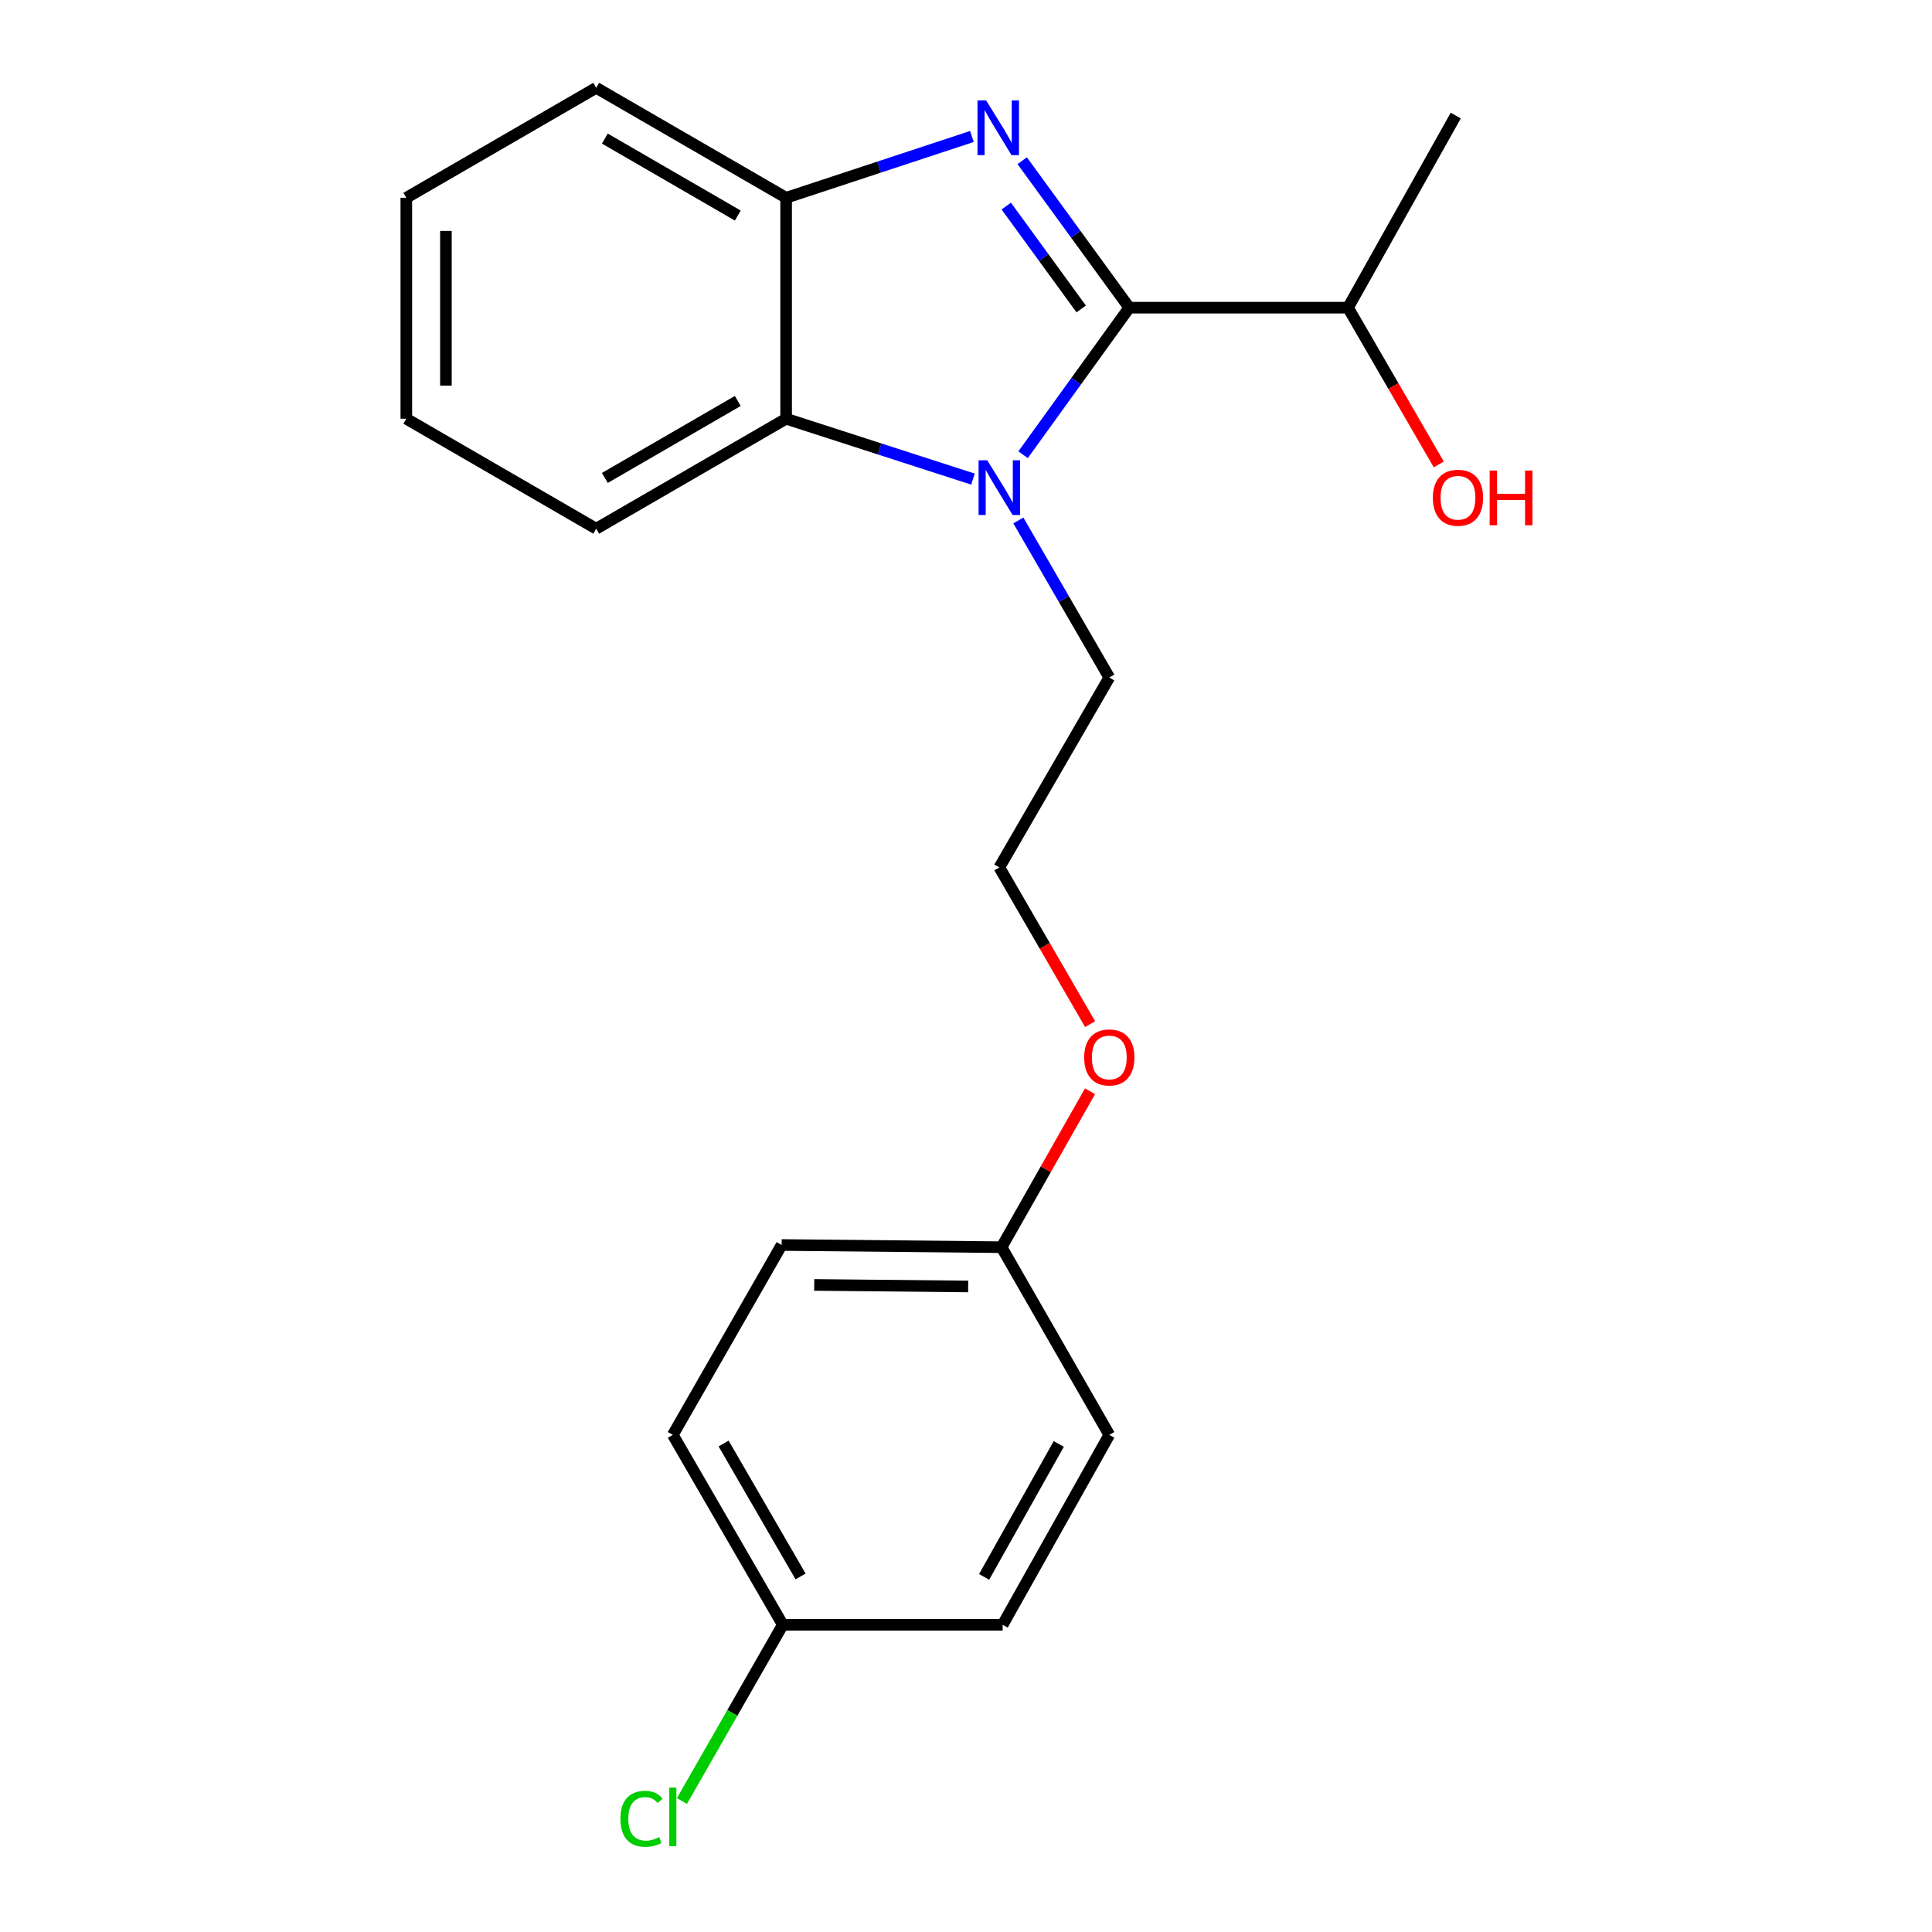 <?xml version='1.0' encoding='iso-8859-1'?>
<svg version='1.1' baseProfile='full'
              xmlns='http://www.w3.org/2000/svg'
                      xmlns:rdkit='http://www.rdkit.org/xml'
                      xmlns:xlink='http://www.w3.org/1999/xlink'
                  xml:space='preserve'
width='1000px' height='1000px' viewBox='0 0 1000 1000'>
<!-- END OF HEADER -->
<rect style='opacity:1.0;fill:#FFFFFF;stroke:none' width='1000' height='1000' x='0' y='0'> </rect>
<path class='bond-0' d='M 584.5,159.253 L 556.798,121.219' style='fill:none;fill-rule:evenodd;stroke:#000000;stroke-width:6px;stroke-linecap:butt;stroke-linejoin:miter;stroke-opacity:1' />
<path class='bond-0' d='M 556.798,121.219 L 529.097,83.186' style='fill:none;fill-rule:evenodd;stroke:#0000FF;stroke-width:6px;stroke-linecap:butt;stroke-linejoin:miter;stroke-opacity:1' />
<path class='bond-0' d='M 559.621,159.911 L 540.229,133.287' style='fill:none;fill-rule:evenodd;stroke:#000000;stroke-width:6px;stroke-linecap:butt;stroke-linejoin:miter;stroke-opacity:1' />
<path class='bond-0' d='M 540.229,133.287 L 520.838,106.664' style='fill:none;fill-rule:evenodd;stroke:#0000FF;stroke-width:6px;stroke-linecap:butt;stroke-linejoin:miter;stroke-opacity:1' />
<path class='bond-1' d='M 584.5,159.253 L 557.026,197.307' style='fill:none;fill-rule:evenodd;stroke:#000000;stroke-width:6px;stroke-linecap:butt;stroke-linejoin:miter;stroke-opacity:1' />
<path class='bond-1' d='M 557.026,197.307 L 529.552,235.362' style='fill:none;fill-rule:evenodd;stroke:#0000FF;stroke-width:6px;stroke-linecap:butt;stroke-linejoin:miter;stroke-opacity:1' />
<path class='bond-4' d='M 584.5,159.253 L 697.729,159.253' style='fill:none;fill-rule:evenodd;stroke:#000000;stroke-width:6px;stroke-linecap:butt;stroke-linejoin:miter;stroke-opacity:1' />
<path class='bond-3' d='M 503.056,70.643 L 454.976,86.507' style='fill:none;fill-rule:evenodd;stroke:#0000FF;stroke-width:6px;stroke-linecap:butt;stroke-linejoin:miter;stroke-opacity:1' />
<path class='bond-3' d='M 454.976,86.507 L 406.896,102.371' style='fill:none;fill-rule:evenodd;stroke:#000000;stroke-width:6px;stroke-linecap:butt;stroke-linejoin:miter;stroke-opacity:1' />
<path class='bond-2' d='M 503.616,247.987 L 455.256,232.363' style='fill:none;fill-rule:evenodd;stroke:#0000FF;stroke-width:6px;stroke-linecap:butt;stroke-linejoin:miter;stroke-opacity:1' />
<path class='bond-2' d='M 455.256,232.363 L 406.896,216.738' style='fill:none;fill-rule:evenodd;stroke:#000000;stroke-width:6px;stroke-linecap:butt;stroke-linejoin:miter;stroke-opacity:1' />
<path class='bond-5' d='M 527.099,269.393 L 550.635,310.037' style='fill:none;fill-rule:evenodd;stroke:#0000FF;stroke-width:6px;stroke-linecap:butt;stroke-linejoin:miter;stroke-opacity:1' />
<path class='bond-5' d='M 550.635,310.037 L 574.171,350.682' style='fill:none;fill-rule:evenodd;stroke:#000000;stroke-width:6px;stroke-linecap:butt;stroke-linejoin:miter;stroke-opacity:1' />
<path class='bond-16' d='M 406.896,216.738 L 308.597,273.655' style='fill:none;fill-rule:evenodd;stroke:#000000;stroke-width:6px;stroke-linecap:butt;stroke-linejoin:miter;stroke-opacity:1' />
<path class='bond-16' d='M 381.88,207.537 L 313.07,247.378' style='fill:none;fill-rule:evenodd;stroke:#000000;stroke-width:6px;stroke-linecap:butt;stroke-linejoin:miter;stroke-opacity:1' />
<path class='bond-21' d='M 406.896,216.738 L 406.896,102.371' style='fill:none;fill-rule:evenodd;stroke:#000000;stroke-width:6px;stroke-linecap:butt;stroke-linejoin:miter;stroke-opacity:1' />
<path class='bond-17' d='M 406.896,102.371 L 308.597,45.455' style='fill:none;fill-rule:evenodd;stroke:#000000;stroke-width:6px;stroke-linecap:butt;stroke-linejoin:miter;stroke-opacity:1' />
<path class='bond-17' d='M 381.88,111.572 L 313.07,71.731' style='fill:none;fill-rule:evenodd;stroke:#000000;stroke-width:6px;stroke-linecap:butt;stroke-linejoin:miter;stroke-opacity:1' />
<path class='bond-13' d='M 697.729,159.253 L 721.219,199.823' style='fill:none;fill-rule:evenodd;stroke:#000000;stroke-width:6px;stroke-linecap:butt;stroke-linejoin:miter;stroke-opacity:1' />
<path class='bond-13' d='M 721.219,199.823 L 744.71,240.393' style='fill:none;fill-rule:evenodd;stroke:#FF0000;stroke-width:6px;stroke-linecap:butt;stroke-linejoin:miter;stroke-opacity:1' />
<path class='bond-18' d='M 697.729,159.253 L 753.495,59.815' style='fill:none;fill-rule:evenodd;stroke:#000000;stroke-width:6px;stroke-linecap:butt;stroke-linejoin:miter;stroke-opacity:1' />
<path class='bond-15' d='M 574.171,350.682 L 517.255,448.97' style='fill:none;fill-rule:evenodd;stroke:#000000;stroke-width:6px;stroke-linecap:butt;stroke-linejoin:miter;stroke-opacity:1' />
<path class='bond-6' d='M 405.177,840.983 L 348.26,742.684' style='fill:none;fill-rule:evenodd;stroke:#000000;stroke-width:6px;stroke-linecap:butt;stroke-linejoin:miter;stroke-opacity:1' />
<path class='bond-6' d='M 414.378,815.967 L 374.537,747.158' style='fill:none;fill-rule:evenodd;stroke:#000000;stroke-width:6px;stroke-linecap:butt;stroke-linejoin:miter;stroke-opacity:1' />
<path class='bond-8' d='M 405.177,840.983 L 379.071,886.593' style='fill:none;fill-rule:evenodd;stroke:#000000;stroke-width:6px;stroke-linecap:butt;stroke-linejoin:miter;stroke-opacity:1' />
<path class='bond-8' d='M 379.071,886.593 L 352.965,932.203' style='fill:none;fill-rule:evenodd;stroke:#00CC00;stroke-width:6px;stroke-linecap:butt;stroke-linejoin:miter;stroke-opacity:1' />
<path class='bond-23' d='M 405.177,840.983 L 518.975,840.983' style='fill:none;fill-rule:evenodd;stroke:#000000;stroke-width:6px;stroke-linecap:butt;stroke-linejoin:miter;stroke-opacity:1' />
<path class='bond-7' d='M 518.405,645.546 L 541.3,605.189' style='fill:none;fill-rule:evenodd;stroke:#000000;stroke-width:6px;stroke-linecap:butt;stroke-linejoin:miter;stroke-opacity:1' />
<path class='bond-7' d='M 541.3,605.189 L 564.195,564.832' style='fill:none;fill-rule:evenodd;stroke:#FF0000;stroke-width:6px;stroke-linecap:butt;stroke-linejoin:miter;stroke-opacity:1' />
<path class='bond-11' d='M 518.405,645.546 L 574.171,742.684' style='fill:none;fill-rule:evenodd;stroke:#000000;stroke-width:6px;stroke-linecap:butt;stroke-linejoin:miter;stroke-opacity:1' />
<path class='bond-12' d='M 518.405,645.546 L 404.573,644.407' style='fill:none;fill-rule:evenodd;stroke:#000000;stroke-width:6px;stroke-linecap:butt;stroke-linejoin:miter;stroke-opacity:1' />
<path class='bond-12' d='M 501.125,665.872 L 421.443,665.075' style='fill:none;fill-rule:evenodd;stroke:#000000;stroke-width:6px;stroke-linecap:butt;stroke-linejoin:miter;stroke-opacity:1' />
<path class='bond-9' d='M 518.975,840.983 L 574.171,742.684' style='fill:none;fill-rule:evenodd;stroke:#000000;stroke-width:6px;stroke-linecap:butt;stroke-linejoin:miter;stroke-opacity:1' />
<path class='bond-9' d='M 509.381,816.202 L 548.019,747.393' style='fill:none;fill-rule:evenodd;stroke:#000000;stroke-width:6px;stroke-linecap:butt;stroke-linejoin:miter;stroke-opacity:1' />
<path class='bond-10' d='M 348.26,742.684 L 404.573,644.407' style='fill:none;fill-rule:evenodd;stroke:#000000;stroke-width:6px;stroke-linecap:butt;stroke-linejoin:miter;stroke-opacity:1' />
<path class='bond-14' d='M 564.234,530.087 L 540.745,489.528' style='fill:none;fill-rule:evenodd;stroke:#FF0000;stroke-width:6px;stroke-linecap:butt;stroke-linejoin:miter;stroke-opacity:1' />
<path class='bond-14' d='M 540.745,489.528 L 517.255,448.97' style='fill:none;fill-rule:evenodd;stroke:#000000;stroke-width:6px;stroke-linecap:butt;stroke-linejoin:miter;stroke-opacity:1' />
<path class='bond-19' d='M 308.597,273.655 L 210.309,216.738' style='fill:none;fill-rule:evenodd;stroke:#000000;stroke-width:6px;stroke-linecap:butt;stroke-linejoin:miter;stroke-opacity:1' />
<path class='bond-20' d='M 308.597,45.455 L 210.309,102.371' style='fill:none;fill-rule:evenodd;stroke:#000000;stroke-width:6px;stroke-linecap:butt;stroke-linejoin:miter;stroke-opacity:1' />
<path class='bond-22' d='M 210.309,216.738 L 210.309,102.371' style='fill:none;fill-rule:evenodd;stroke:#000000;stroke-width:6px;stroke-linecap:butt;stroke-linejoin:miter;stroke-opacity:1' />
<path class='bond-22' d='M 230.807,199.583 L 230.807,119.526' style='fill:none;fill-rule:evenodd;stroke:#000000;stroke-width:6px;stroke-linecap:butt;stroke-linejoin:miter;stroke-opacity:1' />
<path  class='atom-1' d='M 510.426 51.986
L 519.706 66.986
Q 520.626 68.466, 522.106 71.146
Q 523.586 73.826, 523.666 73.986
L 523.666 51.986
L 527.426 51.986
L 527.426 80.306
L 523.546 80.306
L 513.586 63.906
Q 512.426 61.986, 511.186 59.786
Q 509.986 57.586, 509.626 56.906
L 509.626 80.306
L 505.946 80.306
L 505.946 51.986
L 510.426 51.986
' fill='#0000FF'/>
<path  class='atom-2' d='M 510.995 238.234
L 520.275 253.234
Q 521.195 254.714, 522.675 257.394
Q 524.155 260.074, 524.235 260.234
L 524.235 238.234
L 527.995 238.234
L 527.995 266.554
L 524.115 266.554
L 514.155 250.154
Q 512.995 248.234, 511.755 246.034
Q 510.555 243.834, 510.195 243.154
L 510.195 266.554
L 506.515 266.554
L 506.515 238.234
L 510.995 238.234
' fill='#0000FF'/>
<path  class='atom-9' d='M 321.14 941.402
Q 321.14 934.362, 324.42 930.682
Q 327.74 926.962, 334.02 926.962
Q 339.86 926.962, 342.98 931.082
L 340.34 933.242
Q 338.06 930.242, 334.02 930.242
Q 329.74 930.242, 327.46 933.122
Q 325.22 935.962, 325.22 941.402
Q 325.22 947.002, 327.54 949.882
Q 329.9 952.762, 334.46 952.762
Q 337.58 952.762, 341.22 950.882
L 342.34 953.882
Q 340.86 954.842, 338.62 955.402
Q 336.38 955.962, 333.9 955.962
Q 327.74 955.962, 324.42 952.202
Q 321.14 948.442, 321.14 941.402
' fill='#00CC00'/>
<path  class='atom-9' d='M 346.42 925.242
L 350.1 925.242
L 350.1 955.602
L 346.42 955.602
L 346.42 925.242
' fill='#00CC00'/>
<path  class='atom-14' d='M 741.645 257.632
Q 741.645 250.832, 745.005 247.032
Q 748.365 243.232, 754.645 243.232
Q 760.925 243.232, 764.285 247.032
Q 767.645 250.832, 767.645 257.632
Q 767.645 264.512, 764.245 268.432
Q 760.845 272.312, 754.645 272.312
Q 748.405 272.312, 745.005 268.432
Q 741.645 264.552, 741.645 257.632
M 754.645 269.112
Q 758.965 269.112, 761.285 266.232
Q 763.645 263.312, 763.645 257.632
Q 763.645 252.072, 761.285 249.272
Q 758.965 246.432, 754.645 246.432
Q 750.325 246.432, 747.965 249.232
Q 745.645 252.032, 745.645 257.632
Q 745.645 263.352, 747.965 266.232
Q 750.325 269.112, 754.645 269.112
' fill='#FF0000'/>
<path  class='atom-14' d='M 771.045 243.552
L 774.885 243.552
L 774.885 255.592
L 789.365 255.592
L 789.365 243.552
L 793.205 243.552
L 793.205 271.872
L 789.365 271.872
L 789.365 258.792
L 774.885 258.792
L 774.885 271.872
L 771.045 271.872
L 771.045 243.552
' fill='#FF0000'/>
<path  class='atom-15' d='M 561.171 547.326
Q 561.171 540.526, 564.531 536.726
Q 567.891 532.926, 574.171 532.926
Q 580.451 532.926, 583.811 536.726
Q 587.171 540.526, 587.171 547.326
Q 587.171 554.206, 583.771 558.126
Q 580.371 562.006, 574.171 562.006
Q 567.931 562.006, 564.531 558.126
Q 561.171 554.246, 561.171 547.326
M 574.171 558.806
Q 578.491 558.806, 580.811 555.926
Q 583.171 553.006, 583.171 547.326
Q 583.171 541.766, 580.811 538.966
Q 578.491 536.126, 574.171 536.126
Q 569.851 536.126, 567.491 538.926
Q 565.171 541.726, 565.171 547.326
Q 565.171 553.046, 567.491 555.926
Q 569.851 558.806, 574.171 558.806
' fill='#FF0000'/>
</svg>
